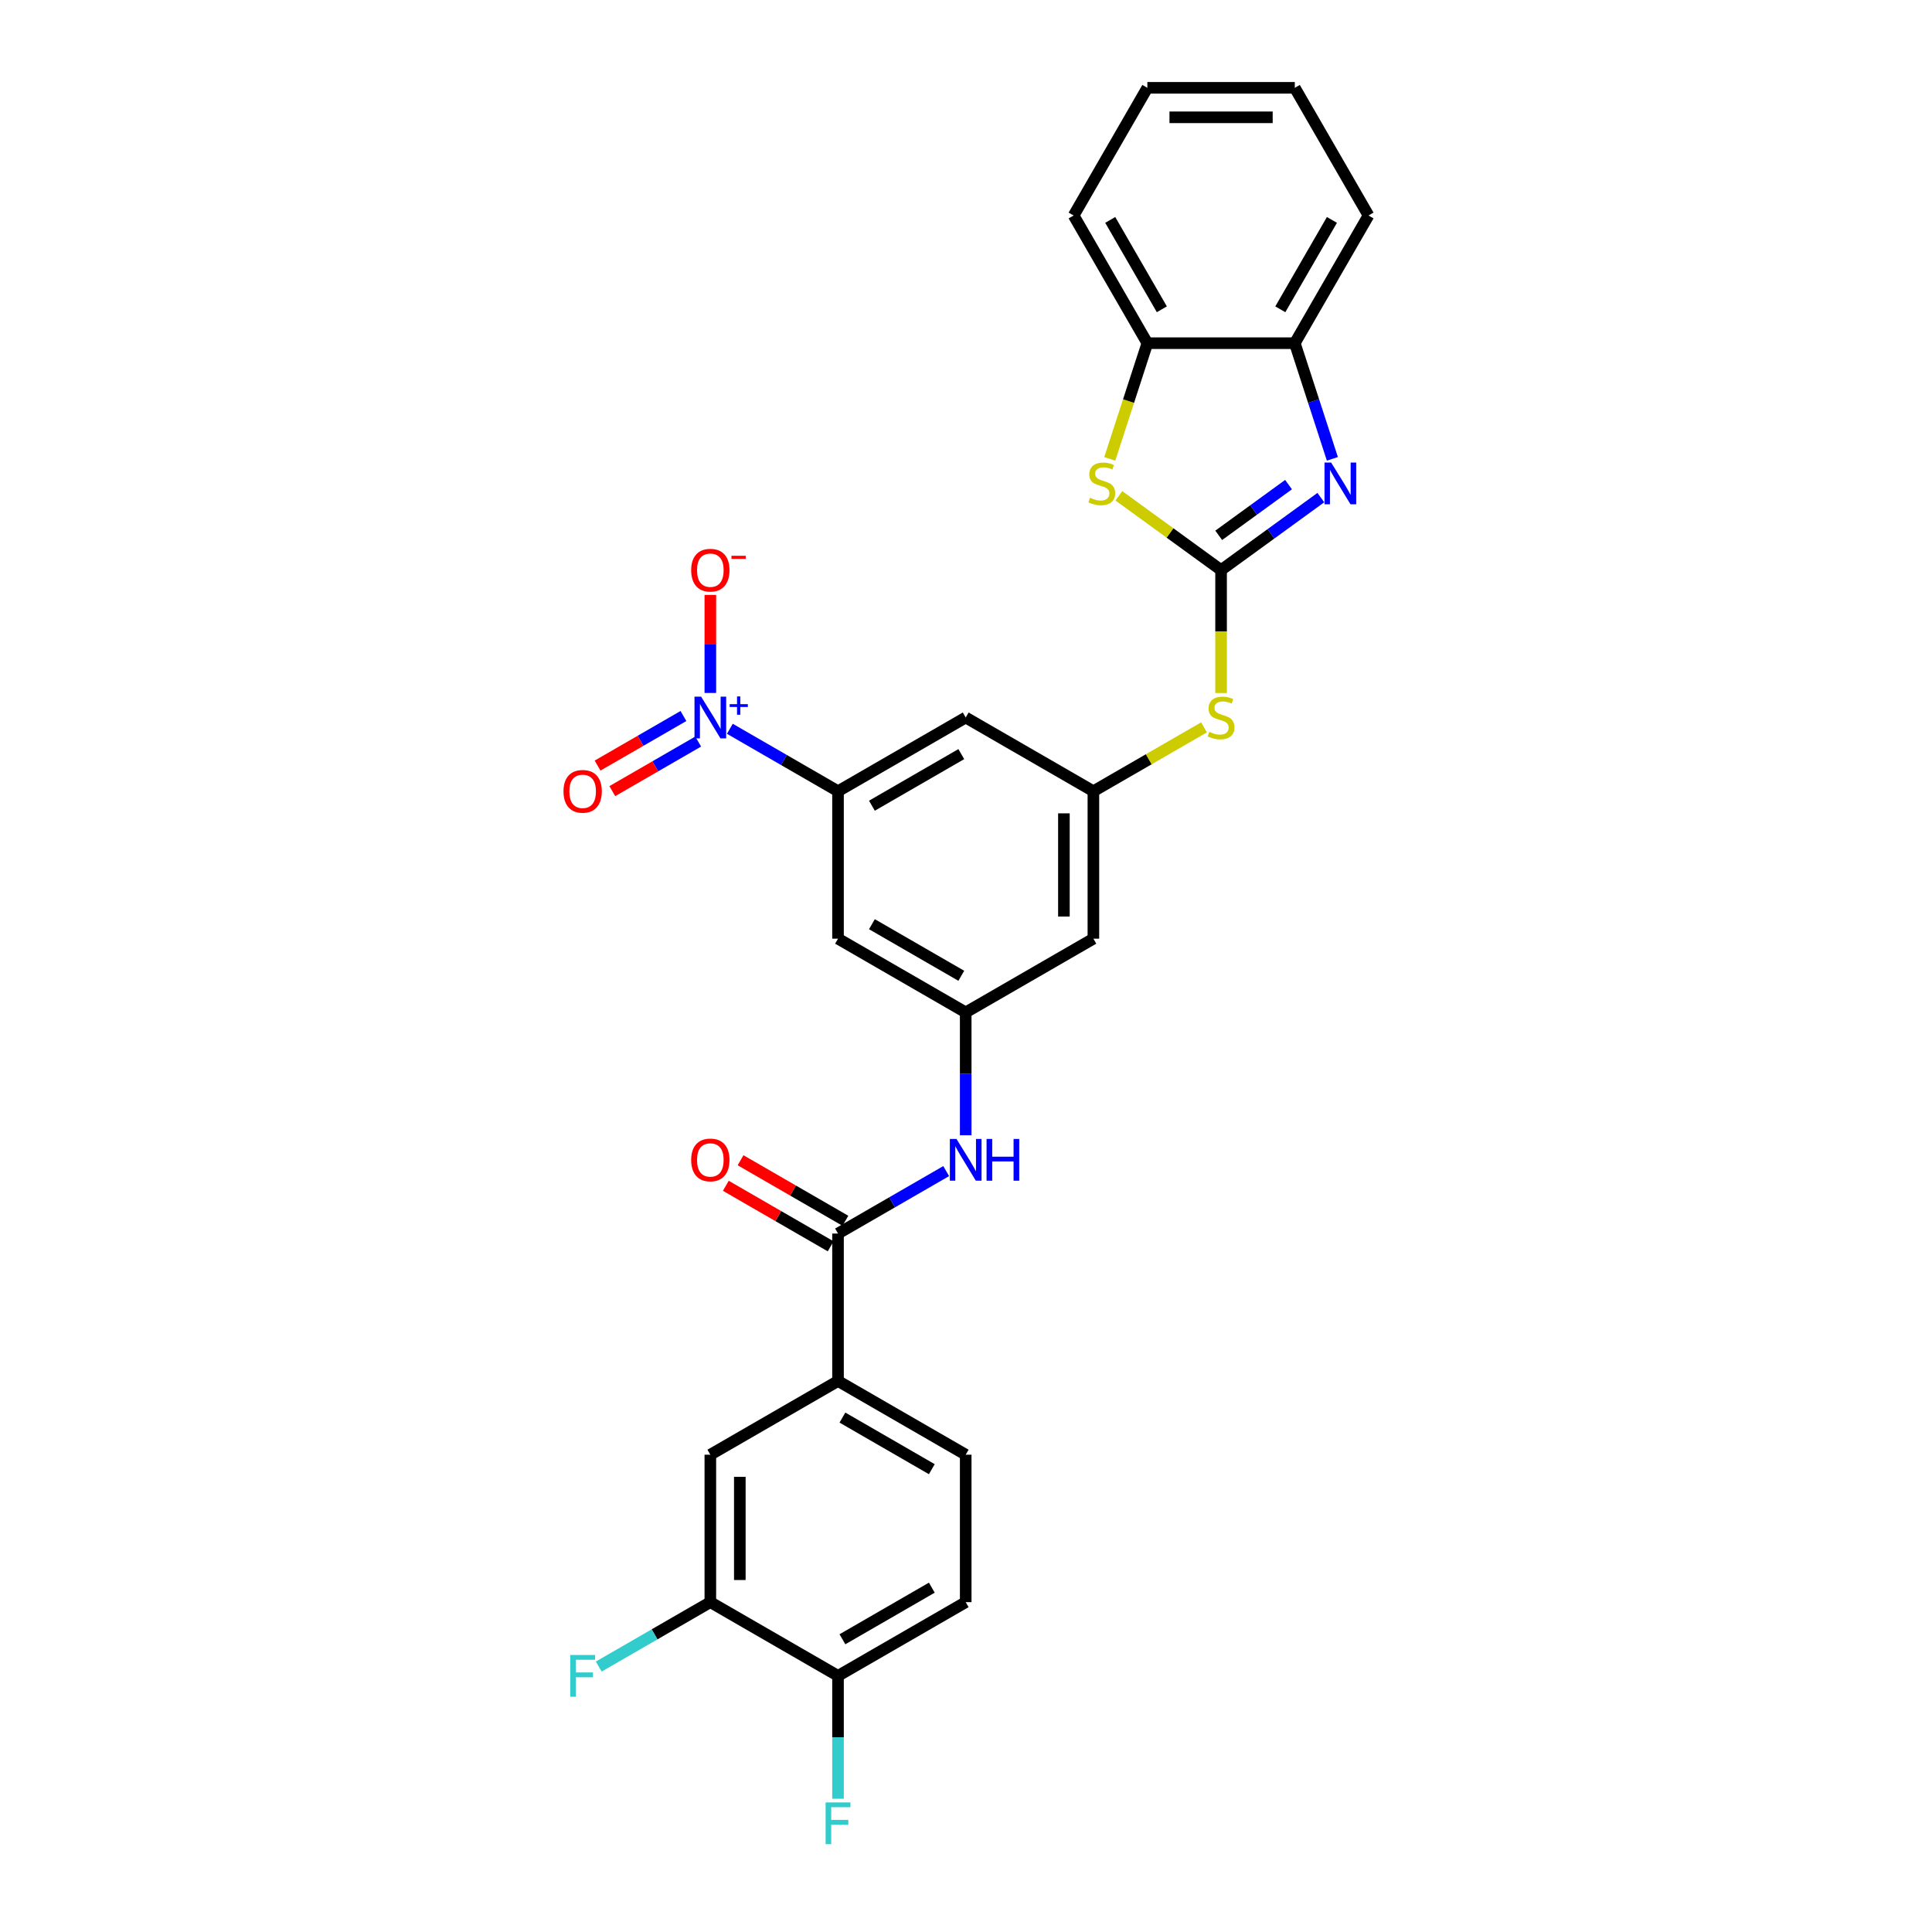 <?xml version='1.0' encoding='iso-8859-1'?>
<svg version='1.1' baseProfile='full'
              xmlns='http://www.w3.org/2000/svg'
                      xmlns:rdkit='http://www.rdkit.org/xml'
                      xmlns:xlink='http://www.w3.org/1999/xlink'
                  xml:space='preserve'
width='1000px' height='1000px' viewBox='0 0 1000 1000'>
<!-- END OF HEADER -->
<rect style='opacity:1.0;fill:#FFFFFF;stroke:none' width='1000' height='1000' x='0' y='0'> </rect>
<path class='bond-1' d='M 632.028,295.07 L 657.846,276.312' style='fill:none;fill-rule:evenodd;stroke:#000000;stroke-width:6px;stroke-linecap:butt;stroke-linejoin:miter;stroke-opacity:1' />
<path class='bond-1' d='M 657.846,276.312 L 683.664,257.554' style='fill:none;fill-rule:evenodd;stroke:#0000FF;stroke-width:6px;stroke-linecap:butt;stroke-linejoin:miter;stroke-opacity:1' />
<path class='bond-1' d='M 630.802,277.095 L 648.875,263.964' style='fill:none;fill-rule:evenodd;stroke:#000000;stroke-width:6px;stroke-linecap:butt;stroke-linejoin:miter;stroke-opacity:1' />
<path class='bond-1' d='M 648.875,263.964 L 666.947,250.834' style='fill:none;fill-rule:evenodd;stroke:#0000FF;stroke-width:6px;stroke-linecap:butt;stroke-linejoin:miter;stroke-opacity:1' />
<path class='bond-2' d='M 632.028,295.07 L 605.577,275.852' style='fill:none;fill-rule:evenodd;stroke:#000000;stroke-width:6px;stroke-linecap:butt;stroke-linejoin:miter;stroke-opacity:1' />
<path class='bond-2' d='M 605.577,275.852 L 579.126,256.634' style='fill:none;fill-rule:evenodd;stroke:#CCCC00;stroke-width:6px;stroke-linecap:butt;stroke-linejoin:miter;stroke-opacity:1' />
<path class='bond-8' d='M 632.028,295.07 L 632.028,326.885' style='fill:none;fill-rule:evenodd;stroke:#000000;stroke-width:6px;stroke-linecap:butt;stroke-linejoin:miter;stroke-opacity:1' />
<path class='bond-8' d='M 632.028,326.885 L 632.028,358.7' style='fill:none;fill-rule:evenodd;stroke:#CCCC00;stroke-width:6px;stroke-linecap:butt;stroke-linejoin:miter;stroke-opacity:1' />
<path class='bond-0' d='M 377.772,377.217 L 405.765,393.379' style='fill:none;fill-rule:evenodd;stroke:#0000FF;stroke-width:6px;stroke-linecap:butt;stroke-linejoin:miter;stroke-opacity:1' />
<path class='bond-0' d='M 405.765,393.379 L 433.758,409.541' style='fill:none;fill-rule:evenodd;stroke:#000000;stroke-width:6px;stroke-linecap:butt;stroke-linejoin:miter;stroke-opacity:1' />
<path class='bond-16' d='M 367.668,358.67 L 367.668,333.297' style='fill:none;fill-rule:evenodd;stroke:#0000FF;stroke-width:6px;stroke-linecap:butt;stroke-linejoin:miter;stroke-opacity:1' />
<path class='bond-16' d='M 367.668,333.297 L 367.668,307.924' style='fill:none;fill-rule:evenodd;stroke:#FF0000;stroke-width:6px;stroke-linecap:butt;stroke-linejoin:miter;stroke-opacity:1' />
<path class='bond-18' d='M 353.749,370.608 L 331.524,383.44' style='fill:none;fill-rule:evenodd;stroke:#0000FF;stroke-width:6px;stroke-linecap:butt;stroke-linejoin:miter;stroke-opacity:1' />
<path class='bond-18' d='M 331.524,383.44 L 309.3,396.271' style='fill:none;fill-rule:evenodd;stroke:#FF0000;stroke-width:6px;stroke-linecap:butt;stroke-linejoin:miter;stroke-opacity:1' />
<path class='bond-18' d='M 361.38,383.826 L 339.156,396.658' style='fill:none;fill-rule:evenodd;stroke:#0000FF;stroke-width:6px;stroke-linecap:butt;stroke-linejoin:miter;stroke-opacity:1' />
<path class='bond-18' d='M 339.156,396.658 L 316.931,409.489' style='fill:none;fill-rule:evenodd;stroke:#FF0000;stroke-width:6px;stroke-linecap:butt;stroke-linejoin:miter;stroke-opacity:1' />
<path class='bond-6' d='M 689.637,237.499 L 679.911,207.567' style='fill:none;fill-rule:evenodd;stroke:#0000FF;stroke-width:6px;stroke-linecap:butt;stroke-linejoin:miter;stroke-opacity:1' />
<path class='bond-6' d='M 679.911,207.567 L 670.185,177.634' style='fill:none;fill-rule:evenodd;stroke:#000000;stroke-width:6px;stroke-linecap:butt;stroke-linejoin:miter;stroke-opacity:1' />
<path class='bond-11' d='M 574.41,237.53 L 584.141,207.582' style='fill:none;fill-rule:evenodd;stroke:#CCCC00;stroke-width:6px;stroke-linecap:butt;stroke-linejoin:miter;stroke-opacity:1' />
<path class='bond-11' d='M 584.141,207.582 L 593.871,177.634' style='fill:none;fill-rule:evenodd;stroke:#000000;stroke-width:6px;stroke-linecap:butt;stroke-linejoin:miter;stroke-opacity:1' />
<path class='bond-3' d='M 433.758,409.541 L 499.848,371.384' style='fill:none;fill-rule:evenodd;stroke:#000000;stroke-width:6px;stroke-linecap:butt;stroke-linejoin:miter;stroke-opacity:1' />
<path class='bond-3' d='M 451.303,417.035 L 497.566,390.325' style='fill:none;fill-rule:evenodd;stroke:#000000;stroke-width:6px;stroke-linecap:butt;stroke-linejoin:miter;stroke-opacity:1' />
<path class='bond-31' d='M 433.758,409.541 L 433.758,485.855' style='fill:none;fill-rule:evenodd;stroke:#000000;stroke-width:6px;stroke-linecap:butt;stroke-linejoin:miter;stroke-opacity:1' />
<path class='bond-4' d='M 433.758,638.483 L 461.751,622.321' style='fill:none;fill-rule:evenodd;stroke:#000000;stroke-width:6px;stroke-linecap:butt;stroke-linejoin:miter;stroke-opacity:1' />
<path class='bond-4' d='M 461.751,622.321 L 489.744,606.16' style='fill:none;fill-rule:evenodd;stroke:#0000FF;stroke-width:6px;stroke-linecap:butt;stroke-linejoin:miter;stroke-opacity:1' />
<path class='bond-9' d='M 433.758,638.483 L 433.758,714.797' style='fill:none;fill-rule:evenodd;stroke:#000000;stroke-width:6px;stroke-linecap:butt;stroke-linejoin:miter;stroke-opacity:1' />
<path class='bond-20' d='M 437.574,631.874 L 410.443,616.21' style='fill:none;fill-rule:evenodd;stroke:#000000;stroke-width:6px;stroke-linecap:butt;stroke-linejoin:miter;stroke-opacity:1' />
<path class='bond-20' d='M 410.443,616.21 L 383.313,600.546' style='fill:none;fill-rule:evenodd;stroke:#FF0000;stroke-width:6px;stroke-linecap:butt;stroke-linejoin:miter;stroke-opacity:1' />
<path class='bond-20' d='M 429.943,645.092 L 402.812,629.428' style='fill:none;fill-rule:evenodd;stroke:#000000;stroke-width:6px;stroke-linecap:butt;stroke-linejoin:miter;stroke-opacity:1' />
<path class='bond-20' d='M 402.812,629.428 L 375.681,613.764' style='fill:none;fill-rule:evenodd;stroke:#FF0000;stroke-width:6px;stroke-linecap:butt;stroke-linejoin:miter;stroke-opacity:1' />
<path class='bond-5' d='M 499.848,587.612 L 499.848,555.812' style='fill:none;fill-rule:evenodd;stroke:#0000FF;stroke-width:6px;stroke-linecap:butt;stroke-linejoin:miter;stroke-opacity:1' />
<path class='bond-5' d='M 499.848,555.812 L 499.848,524.012' style='fill:none;fill-rule:evenodd;stroke:#000000;stroke-width:6px;stroke-linecap:butt;stroke-linejoin:miter;stroke-opacity:1' />
<path class='bond-25' d='M 670.185,177.634 L 708.342,111.544' style='fill:none;fill-rule:evenodd;stroke:#000000;stroke-width:6px;stroke-linecap:butt;stroke-linejoin:miter;stroke-opacity:1' />
<path class='bond-25' d='M 662.691,160.09 L 689.401,113.827' style='fill:none;fill-rule:evenodd;stroke:#000000;stroke-width:6px;stroke-linecap:butt;stroke-linejoin:miter;stroke-opacity:1' />
<path class='bond-29' d='M 670.185,177.634 L 593.871,177.634' style='fill:none;fill-rule:evenodd;stroke:#000000;stroke-width:6px;stroke-linecap:butt;stroke-linejoin:miter;stroke-opacity:1' />
<path class='bond-7' d='M 499.848,524.012 L 565.938,485.855' style='fill:none;fill-rule:evenodd;stroke:#000000;stroke-width:6px;stroke-linecap:butt;stroke-linejoin:miter;stroke-opacity:1' />
<path class='bond-12' d='M 499.848,524.012 L 433.758,485.855' style='fill:none;fill-rule:evenodd;stroke:#000000;stroke-width:6px;stroke-linecap:butt;stroke-linejoin:miter;stroke-opacity:1' />
<path class='bond-12' d='M 497.566,505.07 L 451.303,478.36' style='fill:none;fill-rule:evenodd;stroke:#000000;stroke-width:6px;stroke-linecap:butt;stroke-linejoin:miter;stroke-opacity:1' />
<path class='bond-10' d='M 623.191,376.486 L 594.565,393.013' style='fill:none;fill-rule:evenodd;stroke:#CCCC00;stroke-width:6px;stroke-linecap:butt;stroke-linejoin:miter;stroke-opacity:1' />
<path class='bond-10' d='M 594.565,393.013 L 565.938,409.541' style='fill:none;fill-rule:evenodd;stroke:#000000;stroke-width:6px;stroke-linecap:butt;stroke-linejoin:miter;stroke-opacity:1' />
<path class='bond-15' d='M 433.758,714.797 L 367.668,752.954' style='fill:none;fill-rule:evenodd;stroke:#000000;stroke-width:6px;stroke-linecap:butt;stroke-linejoin:miter;stroke-opacity:1' />
<path class='bond-21' d='M 433.758,714.797 L 499.848,752.954' style='fill:none;fill-rule:evenodd;stroke:#000000;stroke-width:6px;stroke-linecap:butt;stroke-linejoin:miter;stroke-opacity:1' />
<path class='bond-21' d='M 436.04,733.739 L 482.303,760.449' style='fill:none;fill-rule:evenodd;stroke:#000000;stroke-width:6px;stroke-linecap:butt;stroke-linejoin:miter;stroke-opacity:1' />
<path class='bond-13' d='M 565.938,409.541 L 499.848,371.384' style='fill:none;fill-rule:evenodd;stroke:#000000;stroke-width:6px;stroke-linecap:butt;stroke-linejoin:miter;stroke-opacity:1' />
<path class='bond-17' d='M 565.938,409.541 L 565.938,485.855' style='fill:none;fill-rule:evenodd;stroke:#000000;stroke-width:6px;stroke-linecap:butt;stroke-linejoin:miter;stroke-opacity:1' />
<path class='bond-17' d='M 550.675,420.988 L 550.675,474.408' style='fill:none;fill-rule:evenodd;stroke:#000000;stroke-width:6px;stroke-linecap:butt;stroke-linejoin:miter;stroke-opacity:1' />
<path class='bond-26' d='M 593.871,177.634 L 555.714,111.544' style='fill:none;fill-rule:evenodd;stroke:#000000;stroke-width:6px;stroke-linecap:butt;stroke-linejoin:miter;stroke-opacity:1' />
<path class='bond-26' d='M 601.366,160.09 L 574.656,113.827' style='fill:none;fill-rule:evenodd;stroke:#000000;stroke-width:6px;stroke-linecap:butt;stroke-linejoin:miter;stroke-opacity:1' />
<path class='bond-14' d='M 367.668,829.268 L 367.668,752.954' style='fill:none;fill-rule:evenodd;stroke:#000000;stroke-width:6px;stroke-linecap:butt;stroke-linejoin:miter;stroke-opacity:1' />
<path class='bond-14' d='M 382.931,817.821 L 382.931,764.401' style='fill:none;fill-rule:evenodd;stroke:#000000;stroke-width:6px;stroke-linecap:butt;stroke-linejoin:miter;stroke-opacity:1' />
<path class='bond-23' d='M 367.668,829.268 L 338.79,845.941' style='fill:none;fill-rule:evenodd;stroke:#000000;stroke-width:6px;stroke-linecap:butt;stroke-linejoin:miter;stroke-opacity:1' />
<path class='bond-23' d='M 338.79,845.941 L 309.912,862.614' style='fill:none;fill-rule:evenodd;stroke:#33CCCC;stroke-width:6px;stroke-linecap:butt;stroke-linejoin:miter;stroke-opacity:1' />
<path class='bond-32' d='M 367.668,829.268 L 433.758,867.425' style='fill:none;fill-rule:evenodd;stroke:#000000;stroke-width:6px;stroke-linecap:butt;stroke-linejoin:miter;stroke-opacity:1' />
<path class='bond-19' d='M 433.758,867.425 L 499.848,829.268' style='fill:none;fill-rule:evenodd;stroke:#000000;stroke-width:6px;stroke-linecap:butt;stroke-linejoin:miter;stroke-opacity:1' />
<path class='bond-19' d='M 436.04,848.484 L 482.303,821.774' style='fill:none;fill-rule:evenodd;stroke:#000000;stroke-width:6px;stroke-linecap:butt;stroke-linejoin:miter;stroke-opacity:1' />
<path class='bond-24' d='M 433.758,867.425 L 433.758,899.225' style='fill:none;fill-rule:evenodd;stroke:#000000;stroke-width:6px;stroke-linecap:butt;stroke-linejoin:miter;stroke-opacity:1' />
<path class='bond-24' d='M 433.758,899.225 L 433.758,931.025' style='fill:none;fill-rule:evenodd;stroke:#33CCCC;stroke-width:6px;stroke-linecap:butt;stroke-linejoin:miter;stroke-opacity:1' />
<path class='bond-22' d='M 499.848,752.954 L 499.848,829.268' style='fill:none;fill-rule:evenodd;stroke:#000000;stroke-width:6px;stroke-linecap:butt;stroke-linejoin:miter;stroke-opacity:1' />
<path class='bond-27' d='M 708.342,111.544 L 670.185,45.455' style='fill:none;fill-rule:evenodd;stroke:#000000;stroke-width:6px;stroke-linecap:butt;stroke-linejoin:miter;stroke-opacity:1' />
<path class='bond-28' d='M 555.714,111.544 L 593.871,45.455' style='fill:none;fill-rule:evenodd;stroke:#000000;stroke-width:6px;stroke-linecap:butt;stroke-linejoin:miter;stroke-opacity:1' />
<path class='bond-30' d='M 670.185,45.455 L 593.871,45.455' style='fill:none;fill-rule:evenodd;stroke:#000000;stroke-width:6px;stroke-linecap:butt;stroke-linejoin:miter;stroke-opacity:1' />
<path class='bond-30' d='M 658.738,60.717 L 605.318,60.717' style='fill:none;fill-rule:evenodd;stroke:#000000;stroke-width:6px;stroke-linecap:butt;stroke-linejoin:miter;stroke-opacity:1' />
<path  class='atom-1' d='M 362.891 360.578
L 369.973 372.025
Q 370.675 373.154, 371.805 375.199
Q 372.934 377.245, 372.995 377.367
L 372.995 360.578
L 375.865 360.578
L 375.865 382.19
L 372.904 382.19
L 365.303 369.674
Q 364.417 368.209, 363.471 366.53
Q 362.555 364.851, 362.281 364.332
L 362.281 382.19
L 359.472 382.19
L 359.472 360.578
L 362.891 360.578
' fill='#0000FF'/>
<path  class='atom-1' d='M 377.678 364.473
L 381.486 364.473
L 381.486 360.464
L 383.178 360.464
L 383.178 364.473
L 387.086 364.473
L 387.086 365.924
L 383.178 365.924
L 383.178 369.953
L 381.486 369.953
L 381.486 365.924
L 377.678 365.924
L 377.678 364.473
' fill='#0000FF'/>
<path  class='atom-2' d='M 688.99 239.407
L 696.072 250.854
Q 696.774 251.984, 697.904 254.029
Q 699.033 256.074, 699.094 256.196
L 699.094 239.407
L 701.964 239.407
L 701.964 261.019
L 699.003 261.019
L 691.402 248.504
Q 690.517 247.039, 689.57 245.36
Q 688.655 243.681, 688.38 243.162
L 688.38 261.019
L 685.571 261.019
L 685.571 239.407
L 688.99 239.407
' fill='#0000FF'/>
<path  class='atom-3' d='M 564.184 257.631
Q 564.428 257.723, 565.435 258.15
Q 566.443 258.577, 567.542 258.852
Q 568.671 259.096, 569.77 259.096
Q 571.815 259.096, 573.006 258.12
Q 574.196 257.112, 574.196 255.372
Q 574.196 254.182, 573.586 253.449
Q 573.006 252.717, 572.09 252.32
Q 571.174 251.923, 569.648 251.465
Q 567.725 250.885, 566.565 250.336
Q 565.435 249.786, 564.611 248.626
Q 563.817 247.466, 563.817 245.512
Q 563.817 242.796, 565.649 241.117
Q 567.511 239.438, 571.174 239.438
Q 573.677 239.438, 576.516 240.628
L 575.814 242.979
Q 573.219 241.91, 571.266 241.91
Q 569.159 241.91, 567.999 242.796
Q 566.839 243.65, 566.87 245.146
Q 566.87 246.306, 567.45 247.008
Q 568.06 247.71, 568.915 248.107
Q 569.8 248.504, 571.266 248.962
Q 573.219 249.572, 574.379 250.183
Q 575.539 250.793, 576.363 252.045
Q 577.218 253.266, 577.218 255.372
Q 577.218 258.364, 575.203 259.982
Q 573.219 261.569, 569.892 261.569
Q 567.969 261.569, 566.504 261.142
Q 565.069 260.745, 563.359 260.043
L 564.184 257.631
' fill='#CCCC00'/>
<path  class='atom-6' d='M 495.071 589.52
L 502.153 600.967
Q 502.855 602.097, 503.985 604.142
Q 505.114 606.187, 505.175 606.309
L 505.175 589.52
L 508.044 589.52
L 508.044 611.132
L 505.083 611.132
L 497.483 598.617
Q 496.597 597.151, 495.651 595.472
Q 494.735 593.794, 494.461 593.275
L 494.461 611.132
L 491.652 611.132
L 491.652 589.52
L 495.071 589.52
' fill='#0000FF'/>
<path  class='atom-6' d='M 510.639 589.52
L 513.57 589.52
L 513.57 598.708
L 524.62 598.708
L 524.62 589.52
L 527.55 589.52
L 527.55 611.132
L 524.62 611.132
L 524.62 601.15
L 513.57 601.15
L 513.57 611.132
L 510.639 611.132
L 510.639 589.52
' fill='#0000FF'/>
<path  class='atom-9' d='M 625.923 378.802
Q 626.167 378.893, 627.175 379.32
Q 628.182 379.748, 629.281 380.023
Q 630.41 380.267, 631.509 380.267
Q 633.554 380.267, 634.745 379.29
Q 635.935 378.283, 635.935 376.543
Q 635.935 375.352, 635.325 374.619
Q 634.745 373.887, 633.829 373.49
Q 632.913 373.093, 631.387 372.635
Q 629.464 372.055, 628.304 371.506
Q 627.175 370.956, 626.35 369.796
Q 625.557 368.636, 625.557 366.683
Q 625.557 363.966, 627.388 362.287
Q 629.25 360.608, 632.913 360.608
Q 635.417 360.608, 638.255 361.799
L 637.553 364.149
Q 634.959 363.081, 633.005 363.081
Q 630.899 363.081, 629.739 363.966
Q 628.579 364.821, 628.609 366.317
Q 628.609 367.477, 629.189 368.179
Q 629.8 368.881, 630.655 369.278
Q 631.54 369.674, 633.005 370.132
Q 634.959 370.743, 636.119 371.353
Q 637.279 371.964, 638.103 373.215
Q 638.958 374.436, 638.958 376.543
Q 638.958 379.534, 636.943 381.152
Q 634.959 382.739, 631.631 382.739
Q 629.708 382.739, 628.243 382.312
Q 626.808 381.915, 625.099 381.213
L 625.923 378.802
' fill='#CCCC00'/>
<path  class='atom-17' d='M 357.748 295.131
Q 357.748 289.941, 360.312 287.041
Q 362.876 284.142, 367.668 284.142
Q 372.461 284.142, 375.025 287.041
Q 377.589 289.941, 377.589 295.131
Q 377.589 300.381, 374.995 303.373
Q 372.4 306.334, 367.668 306.334
Q 362.906 306.334, 360.312 303.373
Q 357.748 300.412, 357.748 295.131
M 367.668 303.892
Q 370.965 303.892, 372.736 301.694
Q 374.537 299.465, 374.537 295.131
Q 374.537 290.888, 372.736 288.751
Q 370.965 286.584, 367.668 286.584
Q 364.372 286.584, 362.571 288.72
Q 360.8 290.857, 360.8 295.131
Q 360.8 299.496, 362.571 301.694
Q 364.372 303.892, 367.668 303.892
' fill='#FF0000'/>
<path  class='atom-17' d='M 378.597 287.669
L 385.991 287.669
L 385.991 289.281
L 378.597 289.281
L 378.597 287.669
' fill='#FF0000'/>
<path  class='atom-19' d='M 291.658 409.602
Q 291.658 404.413, 294.222 401.513
Q 296.786 398.613, 301.579 398.613
Q 306.371 398.613, 308.935 401.513
Q 311.499 404.413, 311.499 409.602
Q 311.499 414.852, 308.905 417.844
Q 306.31 420.805, 301.579 420.805
Q 296.817 420.805, 294.222 417.844
Q 291.658 414.883, 291.658 409.602
M 301.579 418.363
Q 304.875 418.363, 306.646 416.165
Q 308.447 413.937, 308.447 409.602
Q 308.447 405.359, 306.646 403.222
Q 304.875 401.055, 301.579 401.055
Q 298.282 401.055, 296.481 403.191
Q 294.71 405.328, 294.71 409.602
Q 294.71 413.967, 296.481 416.165
Q 298.282 418.363, 301.579 418.363
' fill='#FF0000'/>
<path  class='atom-21' d='M 357.748 600.387
Q 357.748 595.198, 360.312 592.298
Q 362.876 589.398, 367.668 589.398
Q 372.461 589.398, 375.025 592.298
Q 377.589 595.198, 377.589 600.387
Q 377.589 605.637, 374.995 608.629
Q 372.4 611.59, 367.668 611.59
Q 362.906 611.59, 360.312 608.629
Q 357.748 605.668, 357.748 600.387
M 367.668 609.148
Q 370.965 609.148, 372.736 606.95
Q 374.537 604.722, 374.537 600.387
Q 374.537 596.144, 372.736 594.007
Q 370.965 591.84, 367.668 591.84
Q 364.372 591.84, 362.571 593.977
Q 360.8 596.113, 360.8 600.387
Q 360.8 604.752, 362.571 606.95
Q 364.372 609.148, 367.668 609.148
' fill='#FF0000'/>
<path  class='atom-24' d='M 295.153 856.619
L 308.004 856.619
L 308.004 859.092
L 298.053 859.092
L 298.053 865.655
L 306.905 865.655
L 306.905 868.158
L 298.053 868.158
L 298.053 878.231
L 295.153 878.231
L 295.153 856.619
' fill='#33CCCC'/>
<path  class='atom-25' d='M 427.333 932.933
L 440.184 932.933
L 440.184 935.406
L 430.233 935.406
L 430.233 941.969
L 439.085 941.969
L 439.085 944.472
L 430.233 944.472
L 430.233 954.545
L 427.333 954.545
L 427.333 932.933
' fill='#33CCCC'/>
</svg>
